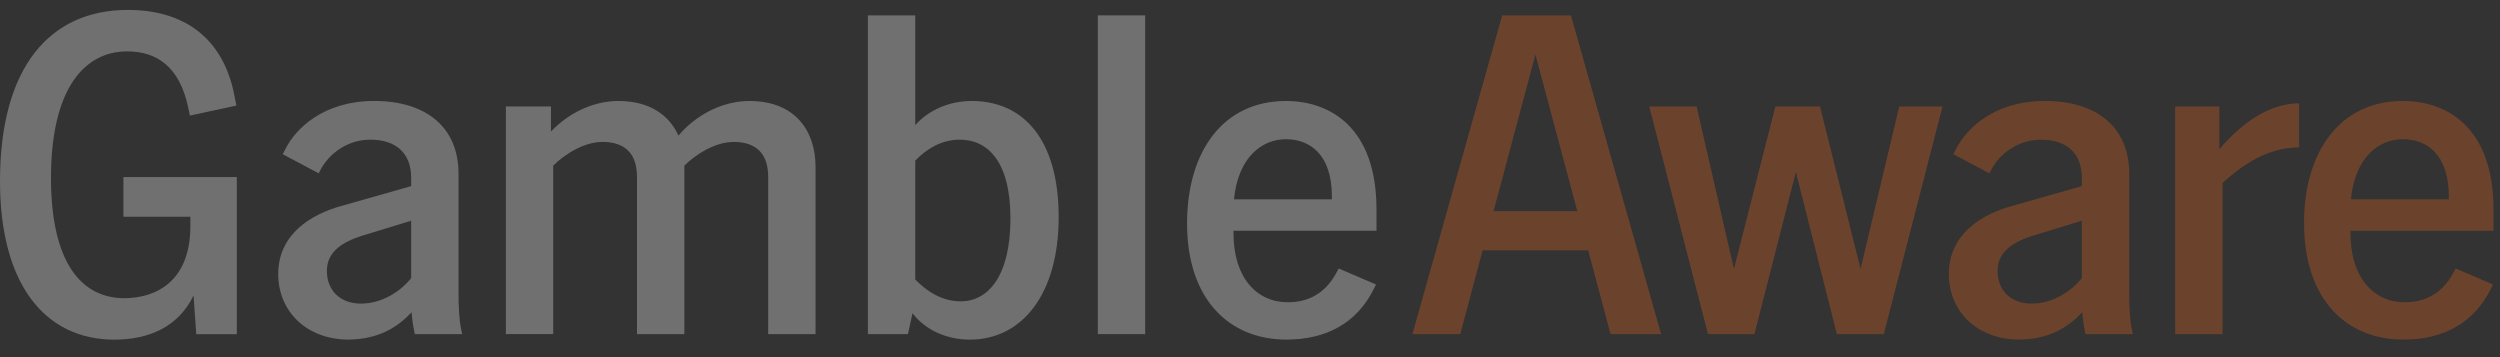 <svg width="91" height="13" viewBox="0 0 91 13" fill="none" xmlns="http://www.w3.org/2000/svg">
<rect x="0" y="0" width="91" height="13" fill="#333333" stroke="none"/>
<g opacity="0.3" clip-path="url(#clip0_45_7497)">
<path d="M0 6.593C0 2.449 1.807 0.361 4.658 0.361C6.631 0.361 8.123 1.322 8.536 3.494L8.603 3.843L6.912 4.207L6.846 3.893C6.53 2.434 5.719 1.871 4.625 1.871C3.083 1.871 1.856 3.214 1.856 6.479C1.856 9.561 2.967 10.854 4.525 10.854C5.636 10.854 6.929 10.275 6.929 8.235V7.888H4.492V6.445H8.62V12.164H7.144L7.045 10.755C6.497 11.898 5.42 12.363 4.161 12.363C1.641 12.361 0 10.356 0 6.593Z" fill="white"/>
<path d="M14.983 11.366C14.469 11.913 13.79 12.345 12.696 12.361C11.138 12.361 10.127 11.316 10.127 9.974C10.127 8.515 11.337 7.802 12.398 7.504L14.967 6.775V6.476C14.967 5.548 14.387 5.084 13.476 5.084C12.63 5.084 11.951 5.614 11.652 6.211L11.602 6.31L10.292 5.614L10.376 5.449C10.74 4.702 11.752 3.675 13.624 3.675C15.497 3.675 16.691 4.62 16.691 6.326V10.686C16.691 11.1 16.708 11.648 16.791 12.012L16.824 12.162H15.1L15.083 12.078C15.033 11.846 14.999 11.614 14.983 11.366ZM13.143 11.051C13.905 11.051 14.586 10.603 14.966 10.123V8.034L13.176 8.582C12.497 8.797 11.899 9.145 11.899 9.859C11.899 10.572 12.381 11.052 13.143 11.052V11.051Z" fill="white"/>
<path d="M26.701 5.167C26.022 5.167 25.309 5.632 24.911 6.029V12.162H23.187V6.443C23.187 5.597 22.756 5.166 21.928 5.166C21.249 5.166 20.535 5.63 20.137 6.028V12.161H18.414V3.875H20.055V4.787C20.685 4.124 21.58 3.676 22.508 3.676C23.669 3.676 24.365 4.206 24.696 4.935C25.326 4.189 26.287 3.676 27.282 3.676C28.989 3.676 29.686 4.82 29.686 6.063V12.162H27.962V6.443C27.962 5.597 27.531 5.166 26.702 5.166L26.701 5.167Z" fill="white"/>
<path d="M33.215 11.399L33.05 12.162H31.591V0.56H33.315V4.555C33.812 3.991 34.575 3.676 35.37 3.676C37.26 3.676 38.536 5.085 38.536 7.903C38.536 10.72 37.193 12.362 35.304 12.362C34.458 12.362 33.68 12.013 33.215 11.401V11.399ZM34.972 10.969C35.951 10.969 36.78 10.073 36.78 7.952C36.78 5.83 35.918 5.084 34.939 5.084C34.276 5.084 33.729 5.415 33.315 5.846V10.173C33.746 10.621 34.309 10.969 34.972 10.969Z" fill="white"/>
<path d="M39.961 0.56H41.684V12.162H39.961V0.56Z" fill="white"/>
<path d="M43.209 8.135C43.209 5.516 44.519 3.676 46.807 3.676C48.415 3.676 50.104 4.637 50.104 7.621V8.399H44.9V8.498C44.9 10.107 45.746 11.002 46.872 11.002C47.601 11.002 48.215 10.703 48.629 9.957L48.728 9.774L50.087 10.355L50.005 10.521C49.391 11.747 48.297 12.361 46.823 12.361C44.734 12.361 43.209 10.885 43.209 8.134V8.135ZM48.48 7.256V7.139C48.48 5.63 47.684 5.067 46.807 5.067C45.929 5.067 45.066 5.73 44.917 7.255H48.481L48.48 7.256Z" fill="white"/>
<path d="M54.679 0.56H57.182L60.464 12.162H58.624L57.811 9.112H53.966L53.153 12.162H51.412L54.679 0.56ZM57.414 7.687L55.889 1.985L54.365 7.687H57.414Z" fill="#EF681C"/>
<path d="M60.032 3.875H61.756L63.115 9.792L64.624 3.875H66.248L67.724 9.792L69.133 3.875H70.708L68.57 12.162H66.862L65.37 6.261L63.861 12.162H62.171L60.032 3.875Z" fill="#EF681C"/>
<path d="M75.795 11.366C75.281 11.913 74.602 12.345 73.508 12.361C71.95 12.361 70.938 11.316 70.938 9.974C70.938 8.515 72.147 7.802 73.209 7.504L75.779 6.775V6.476C75.779 5.548 75.198 5.084 74.287 5.084C73.443 5.084 72.762 5.614 72.464 6.211L72.415 6.31L71.105 5.614L71.188 5.449C71.553 4.702 72.565 3.675 74.437 3.675C76.309 3.675 77.504 4.62 77.504 6.326V10.686C77.504 11.1 77.521 11.648 77.603 12.012L77.636 12.162H75.913L75.896 12.078C75.846 11.846 75.813 11.614 75.796 11.366H75.795ZM73.956 11.051C74.718 11.051 75.398 10.603 75.779 10.123V8.034L73.989 8.582C73.309 8.797 72.712 9.145 72.712 9.859C72.712 10.572 73.193 11.052 73.956 11.052V11.051Z" fill="#EF681C"/>
<path d="M79.176 3.875H80.784V5.433C81.878 4.156 82.857 3.775 83.686 3.758V5.366C82.525 5.366 81.613 6.013 80.901 6.659V12.162H79.177V3.875H79.176Z" fill="#EF681C"/>
<path d="M83.866 8.135C83.866 5.516 85.176 3.676 87.463 3.676C89.072 3.676 90.762 4.637 90.762 7.621V8.399H85.558V8.498C85.558 10.107 86.404 11.002 87.531 11.002C88.26 11.002 88.874 10.703 89.288 9.957L89.387 9.774L90.746 10.355L90.664 10.521C90.05 11.747 88.956 12.361 87.482 12.361C85.393 12.361 83.869 10.885 83.869 8.134L83.866 8.135ZM89.137 7.256V7.139C89.137 5.63 88.341 5.067 87.462 5.067C86.583 5.067 85.722 5.73 85.573 7.255H89.137V7.256Z" fill="#EF681C"/>
</g>
<defs>
<clipPath id="clip0_45_7497">
<rect width="90.761" height="12" fill="white" transform="translate(0 0.361)"/>
</clipPath>
</defs>
</svg>
